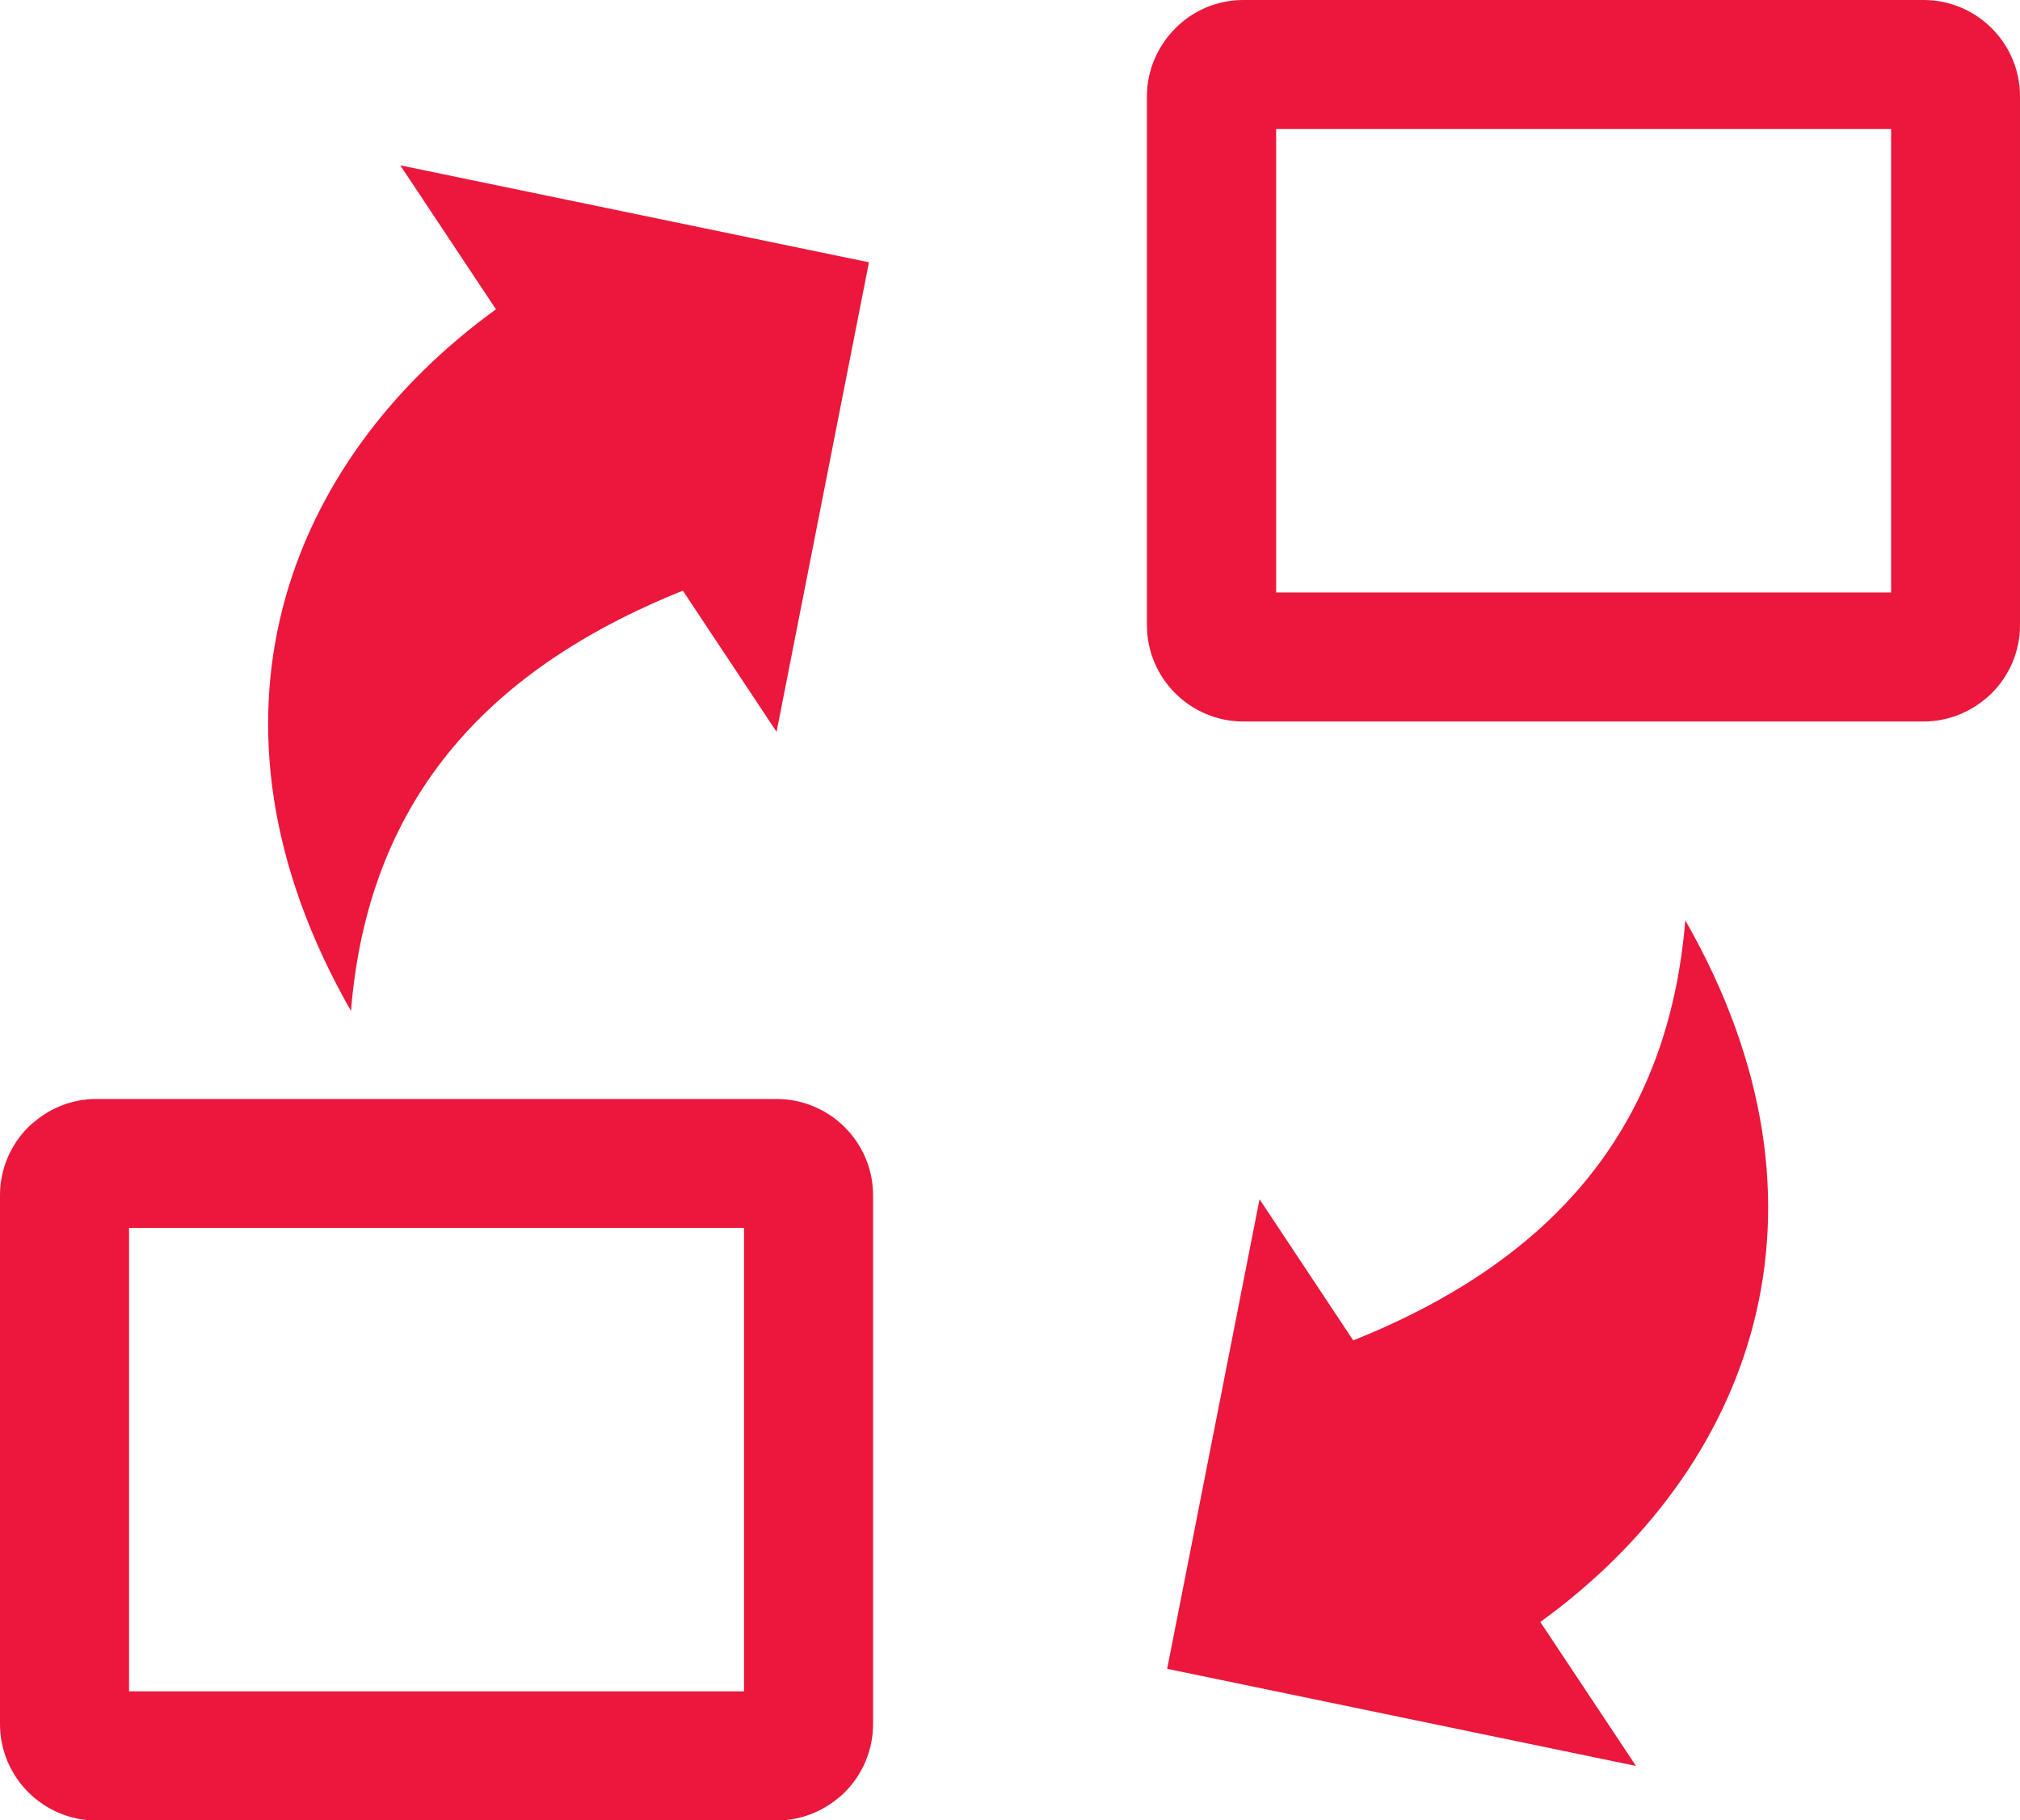 <?xml version="1.0" encoding="utf-8"?><svg version="1.1" id="Layer_1" xmlns="http://www.w3.org/2000/svg" xmlns:xlink="http://www.w3.org/1999/xlink" x="0px" y="0px" viewBox="0 0 122.88 110.76" style="enable-background:new 0 0 122.88 110.76" xml:space="preserve"><style type="text/css">.st0{fill-rule:evenodd;clip-rule:evenodd;}</style><g><path fill="#eb173c" class="st0" d="M52.86,15.96l-5.62,28.57l-5.7-8.59C29.26,40.87,22.37,49,21.35,61.51c-10.08-17.63-3.96-33.43,8.82-42.69 l-5.82-8.76L52.86,15.96L52.86,15.96L52.86,15.96L52.86,15.96L52.86,15.96z M75.63,0h41.39c1.61,0,3.08,0.66,4.14,1.72 s1.72,2.52,1.72,4.14v32.18c0,1.61-0.66,3.08-1.72,4.14c-0.12,0.12-0.24,0.23-0.37,0.33c-1.02,0.86-2.34,1.39-3.77,1.39H75.63 c-1.61,0-3.08-0.66-4.14-1.72c-1.06-1.06-1.72-2.52-1.72-4.14V5.86c0-1.6,0.66-3.06,1.72-4.13L71.5,1.72 C72.55,0.66,74.02,0,75.63,0L75.63,0z M5.86,66.87h41.39c1.61,0,3.08,0.66,4.14,1.72c1.06,1.06,1.72,2.52,1.72,4.14v32.18 c0,1.61-0.66,3.08-1.72,4.14c-0.12,0.12-0.24,0.23-0.37,0.33c-1.02,0.86-2.34,1.39-3.77,1.39H5.86c-1.61,0-3.08-0.66-4.14-1.72 S0,106.52,0,104.9V72.72c0-1.61,0.66-3.08,1.72-4.14c0.12-0.12,0.26-0.24,0.39-0.34C3.13,67.38,4.44,66.87,5.86,66.87L5.86,66.87z M45.25,74.71H7.85v28.2h37.41V74.71L45.25,74.71z M115.03,7.85H77.63v28.2h37.41V7.85L115.03,7.85z M71,101.54l5.62-28.57 l5.7,8.59C94.6,76.63,101.49,68.51,102.52,56c10.08,17.63,3.96,33.44-8.82,42.69l5.82,8.76L71,101.54L71,101.54L71,101.54 L71,101.54L71,101.54z"/></g></svg>